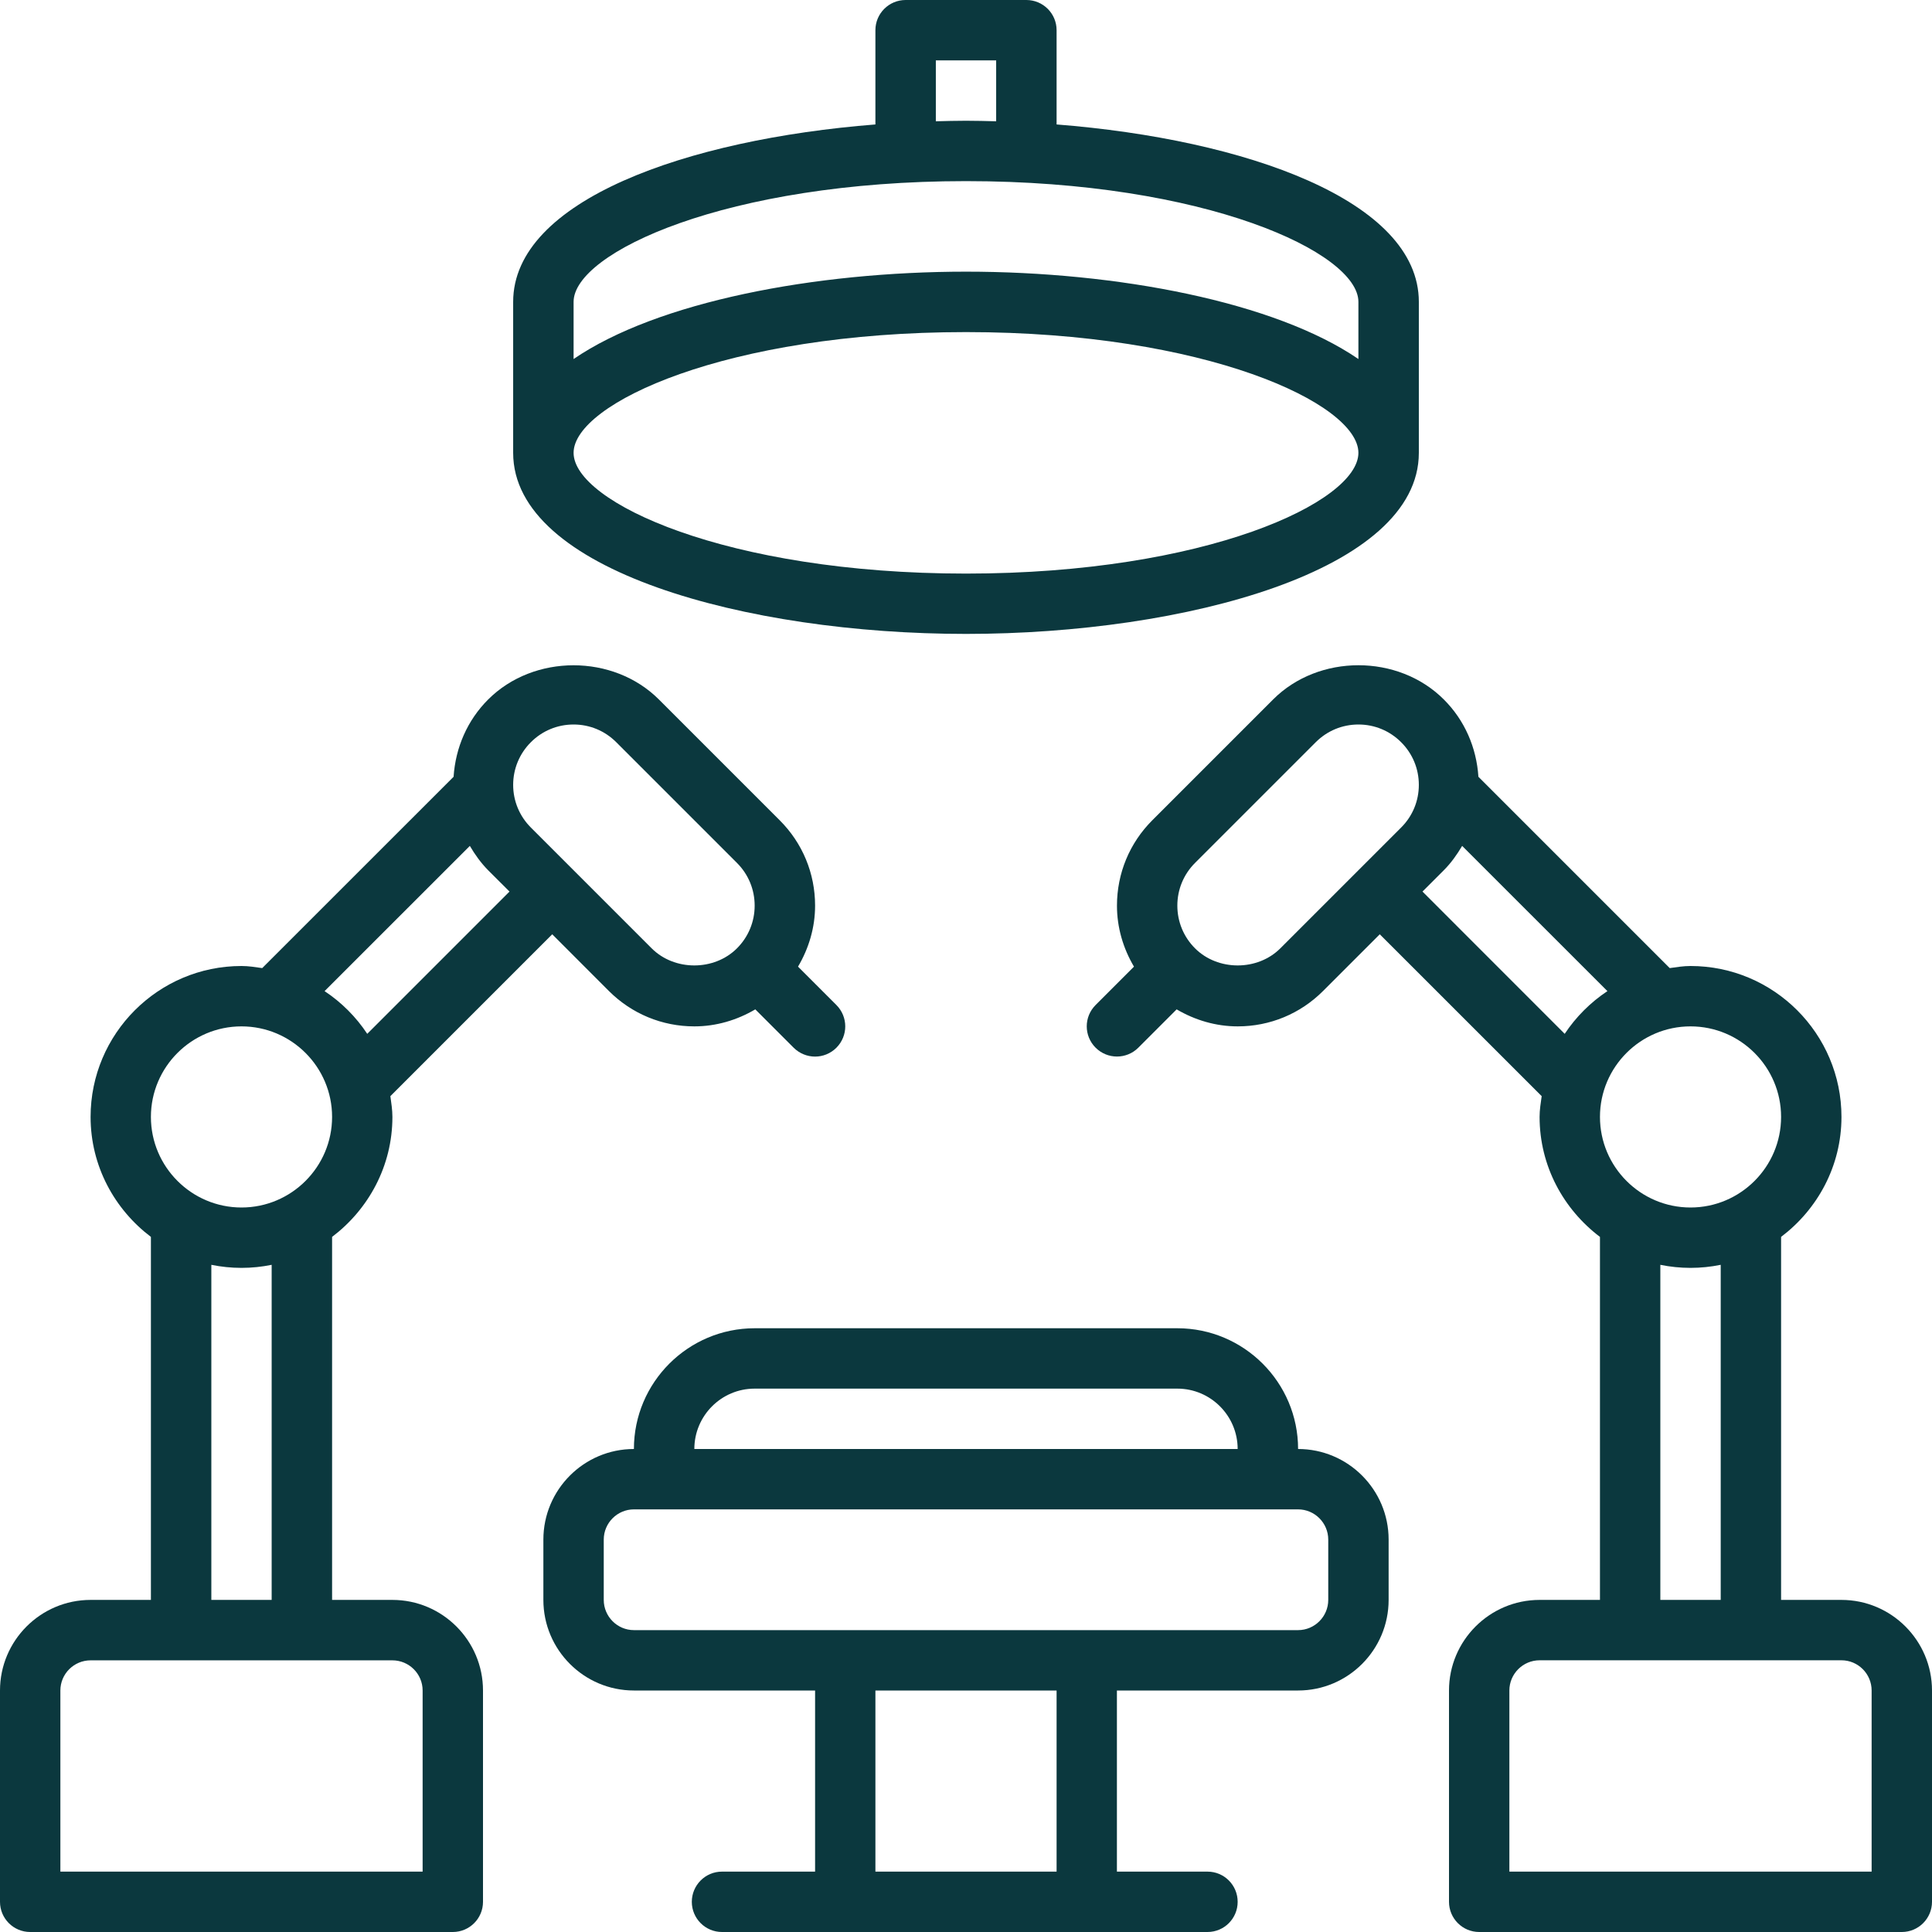 <svg width="36" height="36" viewBox="0 0 36 36" fill="none" xmlns="http://www.w3.org/2000/svg">
<g clip-path="url(#clip0_1843_38564)">
<path d="M34.313 29.812H33.188V23.048C33.867 22.534 34.313 21.728 34.313 20.812C34.313 19.262 33.051 18 31.5 18C31.367 18 31.241 18.021 31.113 18.039L27.548 14.474C27.512 13.93 27.293 13.422 26.904 13.034C26.054 12.183 24.571 12.183 23.722 13.034L21.472 15.284C21.047 15.709 20.813 16.274 20.813 16.875C20.813 17.283 20.928 17.67 21.13 18.012L20.415 18.727C20.195 18.947 20.195 19.302 20.415 19.522C20.525 19.632 20.669 19.687 20.813 19.687C20.957 19.687 21.101 19.632 21.21 19.523L21.925 18.808C22.268 19.009 22.655 19.125 23.063 19.125C23.664 19.125 24.229 18.89 24.653 18.466L25.71 17.409L28.727 20.425C28.709 20.553 28.688 20.68 28.688 20.812C28.688 21.728 29.134 22.534 29.813 23.048V29.812H28.688C27.757 29.812 27 30.57 27 31.5V35.437C27 35.748 27.252 36 27.563 36H35.438C35.748 36 36 35.748 36 35.437V31.5C36 30.57 35.243 29.812 34.313 29.812ZM33.188 20.812C33.188 21.743 32.431 22.5 31.5 22.5C30.57 22.5 29.813 21.743 29.813 20.812C29.813 19.882 30.57 19.125 31.5 19.125C32.431 19.125 33.188 19.882 33.188 20.812ZM23.858 17.67C23.433 18.096 22.692 18.096 22.267 17.67C22.055 17.458 21.938 17.175 21.938 16.875C21.938 16.575 22.055 16.292 22.267 16.08L24.517 13.83C24.73 13.617 25.012 13.5 25.313 13.5C25.613 13.5 25.895 13.617 26.108 13.83C26.321 14.042 26.438 14.325 26.438 14.625C26.438 14.925 26.321 15.208 26.108 15.42L23.858 17.67ZM26.506 16.613L26.903 16.216C27.04 16.079 27.149 15.924 27.245 15.762L29.952 18.468C29.636 18.678 29.366 18.948 29.156 19.264L26.506 16.613ZM30.938 23.568C31.119 23.605 31.308 23.625 31.5 23.625C31.692 23.625 31.881 23.605 32.063 23.568V29.812H30.938V23.568ZM34.875 34.875H28.125V31.5C28.125 31.19 28.378 30.937 28.688 30.937H34.313C34.623 30.937 34.875 31.19 34.875 31.5V34.875Z" fill="#0B383E"/>
<path d="M7.312 29.812H6.188V23.048C6.866 22.534 7.312 21.728 7.312 20.812C7.312 20.68 7.291 20.553 7.274 20.425L10.29 17.409L11.346 18.466C11.771 18.89 12.336 19.125 12.938 19.125C13.345 19.125 13.732 19.009 14.074 18.808L14.789 19.523C14.899 19.632 15.043 19.688 15.188 19.688C15.332 19.688 15.476 19.632 15.585 19.523C15.805 19.303 15.805 18.947 15.585 18.727L14.87 18.012C15.072 17.67 15.188 17.283 15.188 16.875C15.188 16.274 14.954 15.709 14.528 15.284L12.278 13.034C11.428 12.184 9.946 12.184 9.096 13.034C8.707 13.423 8.488 13.931 8.452 14.474L4.886 18.039C4.759 18.021 4.633 18 4.5 18C2.949 18 1.688 19.262 1.688 20.812C1.688 21.728 2.134 22.534 2.812 23.048V29.812H1.688C0.757 29.812 0 30.57 0 31.5V35.438C0 35.748 0.252 36 0.562 36H8.438C8.748 36 9 35.748 9 35.438V31.5C9 30.57 8.243 29.812 7.312 29.812ZM9.892 13.83C10.105 13.617 10.387 13.5 10.688 13.5C10.988 13.5 11.27 13.617 11.483 13.83L13.733 16.08C13.945 16.292 14.062 16.575 14.062 16.875C14.062 17.175 13.945 17.458 13.733 17.67C13.308 18.096 12.567 18.096 12.142 17.67L9.892 15.42C9.68 15.208 9.562 14.925 9.562 14.625C9.562 14.325 9.68 14.042 9.892 13.83ZM8.755 15.762C8.85 15.924 8.96 16.078 9.096 16.216L9.494 16.613L6.843 19.264C6.634 18.948 6.364 18.678 6.048 18.468L8.755 15.762ZM4.5 19.125C5.43 19.125 6.188 19.882 6.188 20.812C6.188 21.743 5.43 22.5 4.5 22.5C3.57 22.5 2.812 21.743 2.812 20.812C2.812 19.882 3.57 19.125 4.5 19.125ZM5.062 23.568V29.812H3.938V23.568C4.119 23.605 4.308 23.625 4.5 23.625C4.692 23.625 4.881 23.605 5.062 23.568ZM7.875 34.875H1.125V31.5C1.125 31.19 1.378 30.938 1.688 30.938H7.312C7.622 30.938 7.875 31.19 7.875 31.5V34.875Z" fill="#0B383E"/>
<path d="M24.188 27C24.188 25.759 23.178 24.75 21.938 24.75H14.062C12.822 24.75 11.812 25.759 11.812 27C10.882 27 10.125 27.757 10.125 28.688V29.812C10.125 30.743 10.882 31.5 11.812 31.5H15.188V34.875H13.453C13.143 34.875 12.891 35.127 12.891 35.438C12.891 35.748 13.143 36 13.453 36H22.5C22.811 36 23.062 35.748 23.062 35.438C23.062 35.127 22.811 34.875 22.5 34.875H20.812V31.5H24.188C25.118 31.5 25.875 30.743 25.875 29.812V28.688C25.875 27.757 25.118 27 24.188 27ZM14.062 25.875H21.938C22.558 25.875 23.062 26.38 23.062 27H12.938C12.938 26.38 13.442 25.875 14.062 25.875ZM19.688 34.875H16.312V31.5H19.688V34.875ZM24.75 29.812C24.75 30.122 24.497 30.375 24.188 30.375H11.812C11.503 30.375 11.25 30.122 11.25 29.812V28.688C11.25 28.378 11.503 28.125 11.812 28.125H24.188C24.497 28.125 24.75 28.378 24.75 28.688V29.812Z" fill="#0B383E"/>
<path d="M18 11.812C22.09 11.812 26.438 10.63 26.438 8.438V5.625C26.438 3.734 23.202 2.596 19.688 2.319V0.562C19.688 0.252 19.436 0 19.125 0H16.875C16.564 0 16.312 0.252 16.312 0.562V2.319C12.798 2.596 9.562 3.734 9.562 5.625V8.438C9.562 10.63 13.91 11.812 18 11.812ZM17.438 1.125H18.562V2.26C18.375 2.255 18.187 2.25 18 2.25C17.813 2.25 17.625 2.255 17.438 2.26V1.125ZM10.688 5.625C10.688 4.708 13.536 3.375 18 3.375C22.464 3.375 25.312 4.708 25.312 5.625V6.69C23.756 5.624 20.818 5.062 18 5.062C15.182 5.062 12.244 5.624 10.688 6.69V5.625ZM18 6.188C22.464 6.188 25.312 7.52 25.312 8.438C25.312 9.355 22.464 10.688 18 10.688C13.536 10.688 10.688 9.355 10.688 8.438C10.688 7.52 13.536 6.188 18 6.188Z" fill="#0B383E"/>
</g>
<defs>
<clipPath id="clip0_1843_38564">
<rect width="36" height="36" fill="white"/>
</clipPath>
</defs>
</svg>
